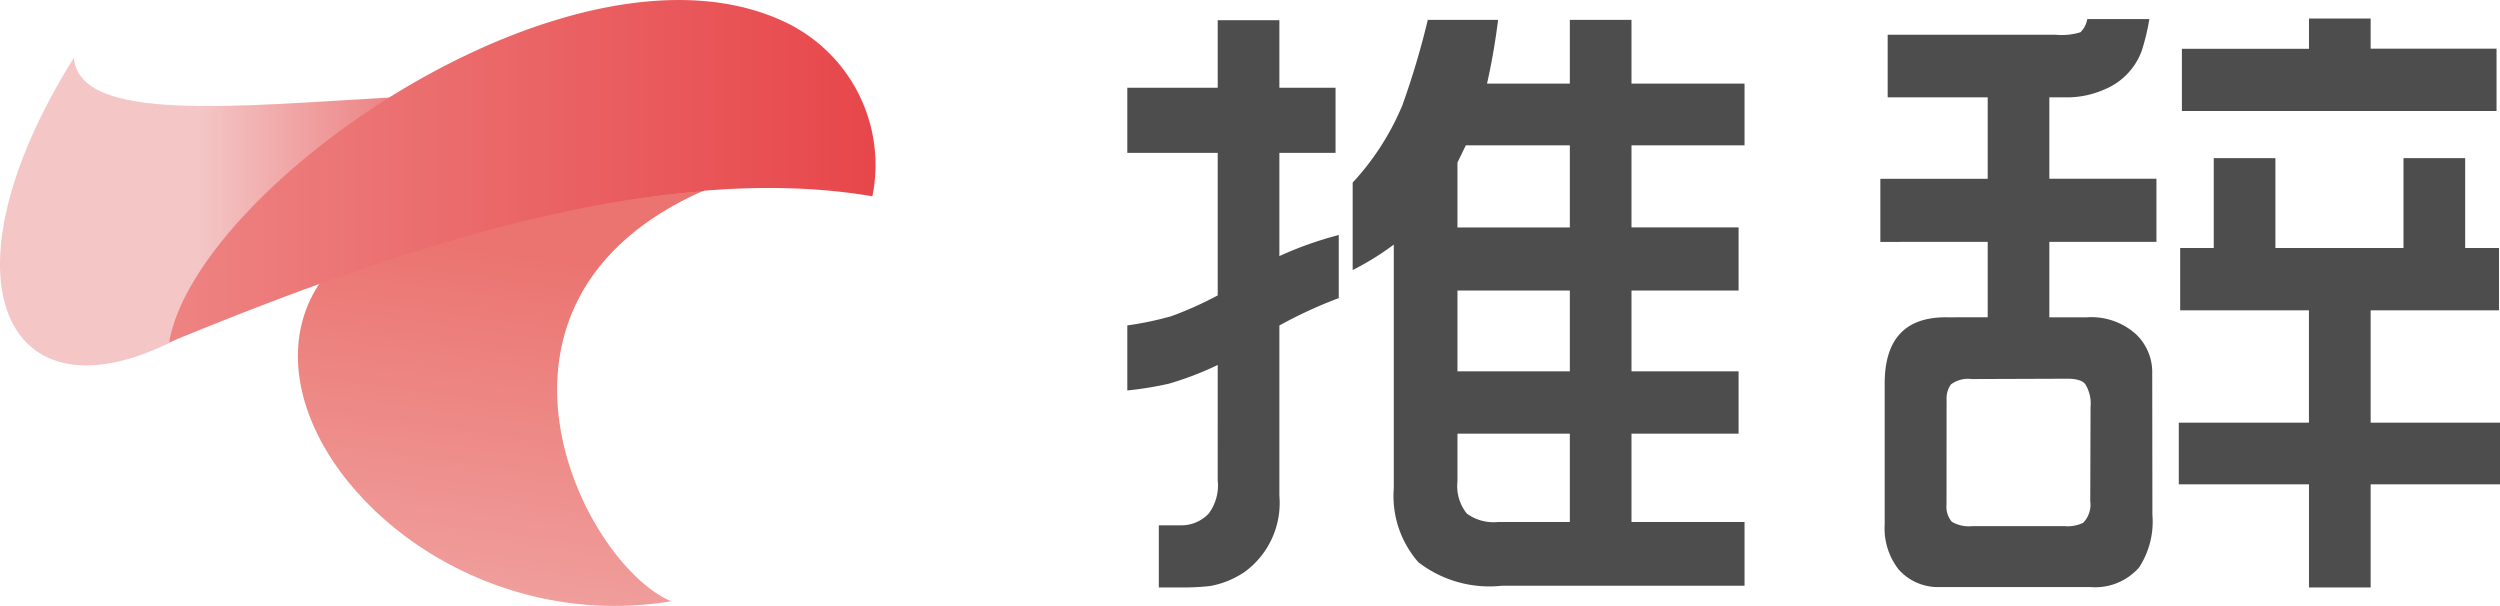 <svg xmlns="http://www.w3.org/2000/svg" xmlns:xlink="http://www.w3.org/1999/xlink" viewBox="0 0 99.023 24"><defs><linearGradient id="a" x1="-373.66" y1="765.576" x2="-373.872" y2="764.013" gradientTransform="matrix(16.083, 0, 0, -16.648, 6030.596, 12755.511)" gradientUnits="userSpaceOnUse"><stop offset="0" stop-color="#eb7470"/><stop offset="1" stop-color="#f4c6c6"/></linearGradient><linearGradient id="b" x1="-384.41" y1="747.95" x2="-383.872" y2="747.95" gradientTransform="matrix(27.891, 0, 0, -12.192, 10729.965, 9127.533)" gradientUnits="userSpaceOnUse"><stop offset="0" stop-color="#f4c6c6"/><stop offset="1" stop-color="#e64144"/></linearGradient><linearGradient id="c" x1="-384.896" y1="754.465" x2="-383.565" y2="754.465" gradientTransform="matrix(27.951, 0, 0, -13.561, 10760.615, 10238.067)" gradientUnits="userSpaceOnUse"><stop offset="0" stop-color="#ef8e8c"/><stop offset="1" stop-color="#e63d42"/></linearGradient></defs><path d="M99.386,4.541V2.072H94.4V.877H91.957v1.2H86.923V4.541ZM79.231,9.723v2.989H77.616c-1.649-.018-2.474.864-2.465,2.65v5.553a2.642,2.642,0,0,0,.557,1.791,2.088,2.088,0,0,0,1.605.692h6.006a2.311,2.311,0,0,0,1.908-.777,3.319,3.319,0,0,0,.528-2.09l-.007-5.586a2.075,2.075,0,0,0-.639-1.559,2.644,2.644,0,0,0-1.948-.674H81.673V9.723h4.242v-2.5H81.673V4H82.3a3.652,3.652,0,0,0,1.542-.307,2.635,2.635,0,0,0,1.489-1.533A8.709,8.709,0,0,0,85.634.9h-2.46a.952.952,0,0,1-.267.52,2.493,2.493,0,0,1-.982.1H75.269V4h3.962V7.226H74.979v2.5Zm-23.524.109v9.646a3.984,3.984,0,0,0,.973,2.935,4.6,4.6,0,0,0,3.305.932H69.6V20.821H65.122v-3.5h4.242v-2.47H65.122v-3.2h4.242v-2.5H65.122V5.9H69.6V3.455H65.122V.931H62.68V3.455H59.4q.272-1.2.439-2.524H57.054a32.4,32.4,0,0,1-1.009,3.388,10.4,10.4,0,0,1-1.967,3.058v3.464A11.059,11.059,0,0,0,55.707,9.832ZM48.733,14.6a12.655,12.655,0,0,1-1.935.742,13.957,13.957,0,0,1-1.646.268V13.033a12.739,12.739,0,0,0,1.75-.367,14.179,14.179,0,0,0,1.831-.822V6.2H45.152V3.618h3.581V.945h2.442V3.618H53.4V6.2H51.175v4.088a14.384,14.384,0,0,1,2.352-.836v2.5a17.818,17.818,0,0,0-2.352,1.085V19.78a3.381,3.381,0,0,1-1.361,3.007,3.543,3.543,0,0,1-1.388.57,9.89,9.89,0,0,1-1.27.055H46.4V20.951h.926a1.48,1.48,0,0,0,1.049-.465,1.856,1.856,0,0,0,.357-1.316ZM62.68,9.153V5.9H58.56l-.331.683V9.153ZM91.957,19.328v4.084H94.4V19.328h5.124V16.886H94.4v-4.45h5.083V9.967H98.143V6.408H95.7V9.967H90.627V6.408H88.185V9.967h-1.33v2.469h5.1v4.45H86.8v2.442ZM62.68,14.851v-3.2H58.229v3.2ZM77.6,20.137a.906.906,0,0,0,.211.674,1.324,1.324,0,0,0,.815.172H82.27a1.423,1.423,0,0,0,.741-.131,1.024,1.024,0,0,0,.282-.859l.012-3.736a1.445,1.445,0,0,0-.212-.9c-.114-.149-.376-.221-.783-.212l-3.712.013a1.132,1.132,0,0,0-.823.213.951.951,0,0,0-.172.61ZM62.68,17.32H58.229v1.89a1.739,1.739,0,0,0,.371,1.276,1.786,1.786,0,0,0,1.236.334H62.68Z" transform="translate(-0.5 -0.144)" style="fill:#4d4d4d;fill-rule:evenodd"/><path d="M27.08,23.96C12.824,26.316,2.024,5.278,28.382,7.689" transform="translate(-0.5 -0.144)" style="fill:none"/><path d="M27.08,23.96c-3.537-1.516-8.672-11.881,1.3-16.271C2.024,5.278,12.824,26.316,27.08,23.96Z" transform="translate(-0.5 -0.144)" style="fill-rule:evenodd;fill:url(#a)"/><path d="M3.43,2.426C3.8,7.648,28.553-.365,28.39,7.7c-8.085.544-18.339,4.564-20.948,5.91" transform="translate(-0.5 -0.144)" style="fill:none"/><path d="M7.442,13.607C10.051,12.261,20.305,8.241,28.39,7.7,28.553-.365,3.8,7.648,3.43,2.426-2.112,11.284.758,17.053,7.442,13.607Z" transform="translate(-0.5 -0.144)" style="fill-rule:evenodd;fill:url(#b)"/><path d="M31.781,1.109a6.266,6.266,0,0,1,3.274,6.81C26.154,6.4,15.1,10.46,7.2,13.705" transform="translate(-0.5 -0.144)" style="fill:none"/><path d="M31.781,1.109a6.266,6.266,0,0,1,3.274,6.81C26.154,6.4,15.1,10.46,7.2,13.705,8.267,7.465,23.468-3.1,31.781,1.109Z" transform="translate(-0.5 -0.144)" style="fill-rule:evenodd;fill:url(#c)"/></svg>